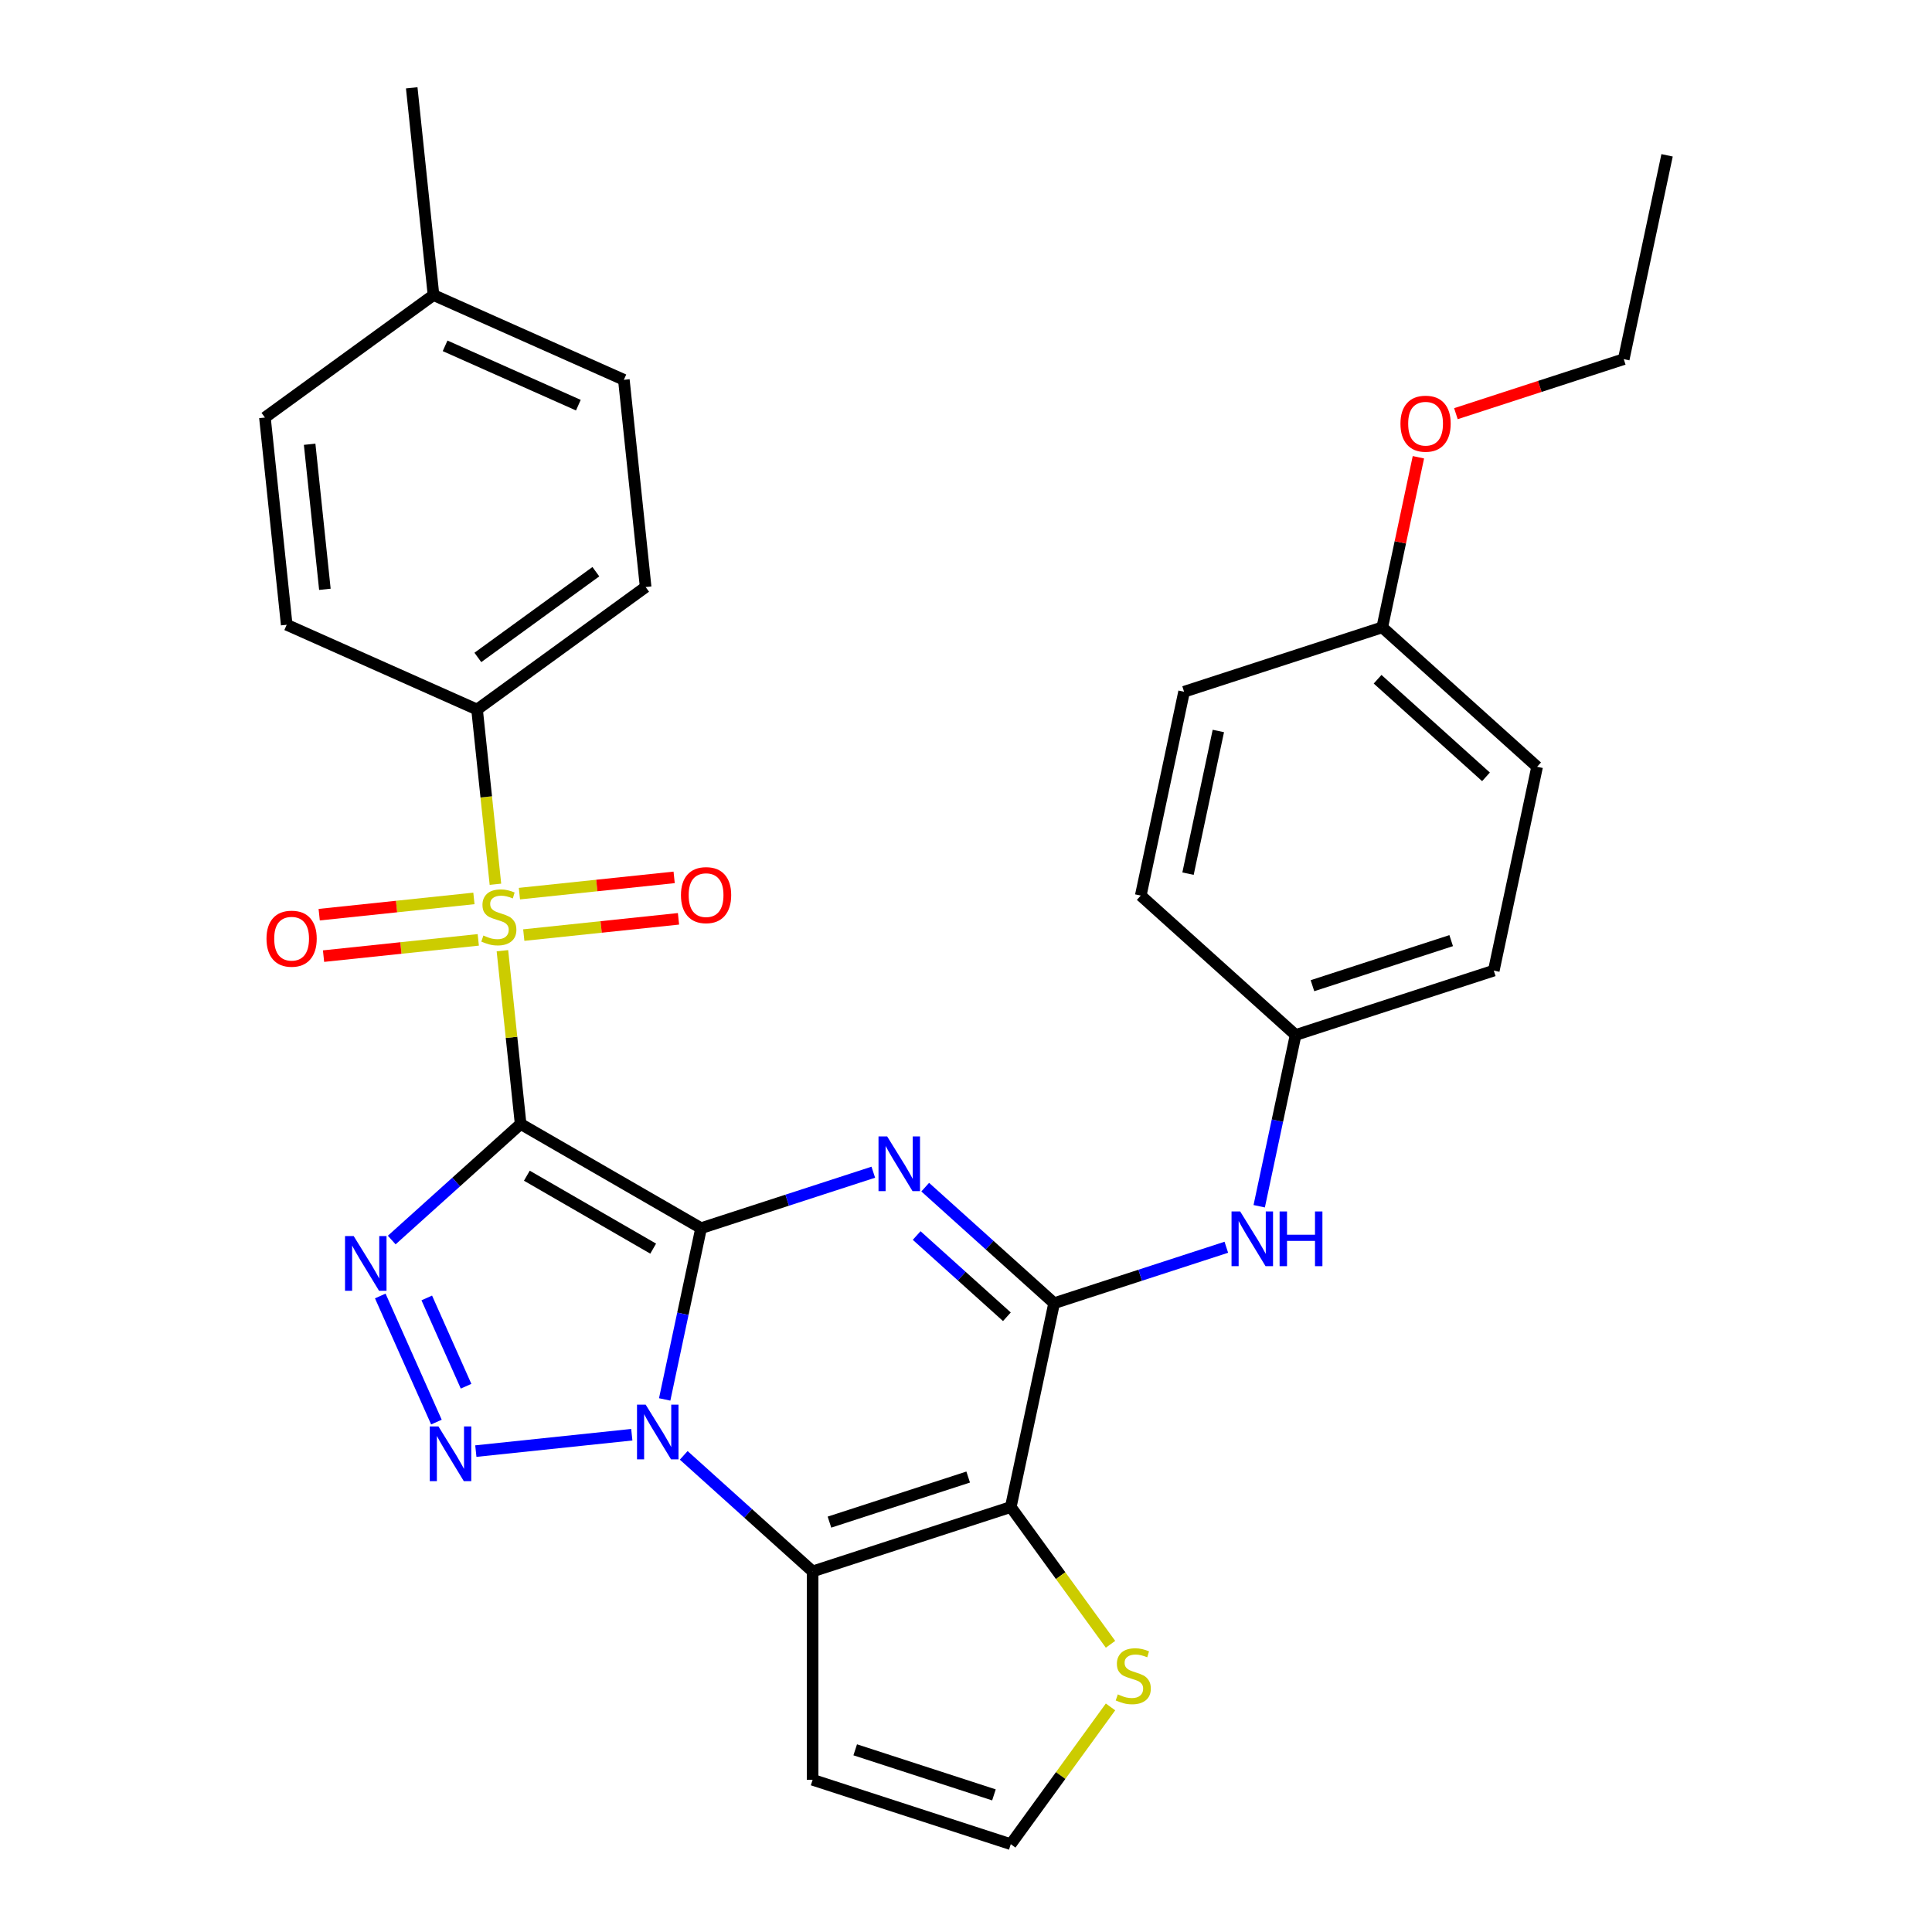 <?xml version='1.0' encoding='iso-8859-1'?>
<svg version='1.1' baseProfile='full'
              xmlns='http://www.w3.org/2000/svg'
                      xmlns:rdkit='http://www.rdkit.org/xml'
                      xmlns:xlink='http://www.w3.org/1999/xlink'
                  xml:space='preserve'
width='1000px' height='1000px' viewBox='0 0 1000 1000'>
<!-- END OF HEADER -->
<rect style='opacity:1.0;fill:#FFFFFF;stroke:none' width='1000' height='1000' x='0' y='0'> </rect>
<path class='bond-0' d='M 362.879,635.697 L 269.475,581.77' style='fill:none;fill-rule:evenodd;stroke:#000000;stroke-width:6px;stroke-linecap:butt;stroke-linejoin:miter;stroke-opacity:1' />
<path class='bond-0' d='M 338.083,646.289 L 272.7,608.54' style='fill:none;fill-rule:evenodd;stroke:#000000;stroke-width:6px;stroke-linecap:butt;stroke-linejoin:miter;stroke-opacity:1' />
<path class='bond-1' d='M 362.879,635.697 L 353.458,680.018' style='fill:none;fill-rule:evenodd;stroke:#000000;stroke-width:6px;stroke-linecap:butt;stroke-linejoin:miter;stroke-opacity:1' />
<path class='bond-1' d='M 353.458,680.018 L 344.038,724.338' style='fill:none;fill-rule:evenodd;stroke:#0000FF;stroke-width:6px;stroke-linecap:butt;stroke-linejoin:miter;stroke-opacity:1' />
<path class='bond-2' d='M 362.879,635.697 L 407.448,621.216' style='fill:none;fill-rule:evenodd;stroke:#000000;stroke-width:6px;stroke-linecap:butt;stroke-linejoin:miter;stroke-opacity:1' />
<path class='bond-2' d='M 407.448,621.216 L 452.018,606.734' style='fill:none;fill-rule:evenodd;stroke:#0000FF;stroke-width:6px;stroke-linecap:butt;stroke-linejoin:miter;stroke-opacity:1' />
<path class='bond-3' d='M 269.475,581.77 L 264.761,536.927' style='fill:none;fill-rule:evenodd;stroke:#000000;stroke-width:6px;stroke-linecap:butt;stroke-linejoin:miter;stroke-opacity:1' />
<path class='bond-3' d='M 264.761,536.927 L 260.048,492.083' style='fill:none;fill-rule:evenodd;stroke:#CCCC00;stroke-width:6px;stroke-linecap:butt;stroke-linejoin:miter;stroke-opacity:1' />
<path class='bond-4' d='M 269.475,581.77 L 236.117,611.805' style='fill:none;fill-rule:evenodd;stroke:#000000;stroke-width:6px;stroke-linecap:butt;stroke-linejoin:miter;stroke-opacity:1' />
<path class='bond-4' d='M 236.117,611.805 L 202.76,641.841' style='fill:none;fill-rule:evenodd;stroke:#0000FF;stroke-width:6px;stroke-linecap:butt;stroke-linejoin:miter;stroke-opacity:1' />
<path class='bond-5' d='M 327.018,742.607 L 246.29,751.091' style='fill:none;fill-rule:evenodd;stroke:#0000FF;stroke-width:6px;stroke-linecap:butt;stroke-linejoin:miter;stroke-opacity:1' />
<path class='bond-6' d='M 353.891,753.293 L 387.249,783.328' style='fill:none;fill-rule:evenodd;stroke:#0000FF;stroke-width:6px;stroke-linecap:butt;stroke-linejoin:miter;stroke-opacity:1' />
<path class='bond-6' d='M 387.249,783.328 L 420.606,813.363' style='fill:none;fill-rule:evenodd;stroke:#000000;stroke-width:6px;stroke-linecap:butt;stroke-linejoin:miter;stroke-opacity:1' />
<path class='bond-8' d='M 478.891,614.467 L 512.248,644.502' style='fill:none;fill-rule:evenodd;stroke:#0000FF;stroke-width:6px;stroke-linecap:butt;stroke-linejoin:miter;stroke-opacity:1' />
<path class='bond-8' d='M 512.248,644.502 L 545.605,674.537' style='fill:none;fill-rule:evenodd;stroke:#000000;stroke-width:6px;stroke-linecap:butt;stroke-linejoin:miter;stroke-opacity:1' />
<path class='bond-8' d='M 474.464,639.507 L 497.814,660.532' style='fill:none;fill-rule:evenodd;stroke:#0000FF;stroke-width:6px;stroke-linecap:butt;stroke-linejoin:miter;stroke-opacity:1' />
<path class='bond-8' d='M 497.814,660.532 L 521.164,681.557' style='fill:none;fill-rule:evenodd;stroke:#000000;stroke-width:6px;stroke-linecap:butt;stroke-linejoin:miter;stroke-opacity:1' />
<path class='bond-12' d='M 256.433,457.691 L 251.68,412.467' style='fill:none;fill-rule:evenodd;stroke:#CCCC00;stroke-width:6px;stroke-linecap:butt;stroke-linejoin:miter;stroke-opacity:1' />
<path class='bond-12' d='M 251.68,412.467 L 246.927,367.244' style='fill:none;fill-rule:evenodd;stroke:#000000;stroke-width:6px;stroke-linecap:butt;stroke-linejoin:miter;stroke-opacity:1' />
<path class='bond-13' d='M 271.105,483.996 L 311.148,479.787' style='fill:none;fill-rule:evenodd;stroke:#CCCC00;stroke-width:6px;stroke-linecap:butt;stroke-linejoin:miter;stroke-opacity:1' />
<path class='bond-13' d='M 311.148,479.787 L 351.191,475.578' style='fill:none;fill-rule:evenodd;stroke:#FF0000;stroke-width:6px;stroke-linecap:butt;stroke-linejoin:miter;stroke-opacity:1' />
<path class='bond-13' d='M 268.85,462.543 L 308.893,458.334' style='fill:none;fill-rule:evenodd;stroke:#CCCC00;stroke-width:6px;stroke-linecap:butt;stroke-linejoin:miter;stroke-opacity:1' />
<path class='bond-13' d='M 308.893,458.334 L 348.936,454.126' style='fill:none;fill-rule:evenodd;stroke:#FF0000;stroke-width:6px;stroke-linecap:butt;stroke-linejoin:miter;stroke-opacity:1' />
<path class='bond-14' d='M 245.297,465.019 L 205.254,469.227' style='fill:none;fill-rule:evenodd;stroke:#CCCC00;stroke-width:6px;stroke-linecap:butt;stroke-linejoin:miter;stroke-opacity:1' />
<path class='bond-14' d='M 205.254,469.227 L 165.211,473.436' style='fill:none;fill-rule:evenodd;stroke:#FF0000;stroke-width:6px;stroke-linecap:butt;stroke-linejoin:miter;stroke-opacity:1' />
<path class='bond-14' d='M 247.552,486.471 L 207.509,490.68' style='fill:none;fill-rule:evenodd;stroke:#CCCC00;stroke-width:6px;stroke-linecap:butt;stroke-linejoin:miter;stroke-opacity:1' />
<path class='bond-14' d='M 207.509,490.68 L 167.465,494.889' style='fill:none;fill-rule:evenodd;stroke:#FF0000;stroke-width:6px;stroke-linecap:butt;stroke-linejoin:miter;stroke-opacity:1' />
<path class='bond-31' d='M 196.828,670.795 L 225.892,736.073' style='fill:none;fill-rule:evenodd;stroke:#0000FF;stroke-width:6px;stroke-linecap:butt;stroke-linejoin:miter;stroke-opacity:1' />
<path class='bond-31' d='M 220.894,671.813 L 241.239,717.508' style='fill:none;fill-rule:evenodd;stroke:#0000FF;stroke-width:6px;stroke-linecap:butt;stroke-linejoin:miter;stroke-opacity:1' />
<path class='bond-11' d='M 420.606,813.363 L 420.606,921.217' style='fill:none;fill-rule:evenodd;stroke:#000000;stroke-width:6px;stroke-linecap:butt;stroke-linejoin:miter;stroke-opacity:1' />
<path class='bond-32' d='M 420.606,813.363 L 523.181,780.034' style='fill:none;fill-rule:evenodd;stroke:#000000;stroke-width:6px;stroke-linecap:butt;stroke-linejoin:miter;stroke-opacity:1' />
<path class='bond-32' d='M 429.327,787.848 L 501.129,764.518' style='fill:none;fill-rule:evenodd;stroke:#000000;stroke-width:6px;stroke-linecap:butt;stroke-linejoin:miter;stroke-opacity:1' />
<path class='bond-7' d='M 523.181,780.034 L 545.605,674.537' style='fill:none;fill-rule:evenodd;stroke:#000000;stroke-width:6px;stroke-linecap:butt;stroke-linejoin:miter;stroke-opacity:1' />
<path class='bond-9' d='M 523.181,780.034 L 548.991,815.558' style='fill:none;fill-rule:evenodd;stroke:#000000;stroke-width:6px;stroke-linecap:butt;stroke-linejoin:miter;stroke-opacity:1' />
<path class='bond-9' d='M 548.991,815.558 L 574.8,851.081' style='fill:none;fill-rule:evenodd;stroke:#CCCC00;stroke-width:6px;stroke-linecap:butt;stroke-linejoin:miter;stroke-opacity:1' />
<path class='bond-10' d='M 545.605,674.537 L 590.175,660.055' style='fill:none;fill-rule:evenodd;stroke:#000000;stroke-width:6px;stroke-linecap:butt;stroke-linejoin:miter;stroke-opacity:1' />
<path class='bond-10' d='M 590.175,660.055 L 634.744,645.574' style='fill:none;fill-rule:evenodd;stroke:#0000FF;stroke-width:6px;stroke-linecap:butt;stroke-linejoin:miter;stroke-opacity:1' />
<path class='bond-33' d='M 574.8,883.499 L 548.991,919.022' style='fill:none;fill-rule:evenodd;stroke:#CCCC00;stroke-width:6px;stroke-linecap:butt;stroke-linejoin:miter;stroke-opacity:1' />
<path class='bond-33' d='M 548.991,919.022 L 523.181,954.545' style='fill:none;fill-rule:evenodd;stroke:#000000;stroke-width:6px;stroke-linecap:butt;stroke-linejoin:miter;stroke-opacity:1' />
<path class='bond-18' d='M 651.763,624.352 L 661.184,580.031' style='fill:none;fill-rule:evenodd;stroke:#0000FF;stroke-width:6px;stroke-linecap:butt;stroke-linejoin:miter;stroke-opacity:1' />
<path class='bond-18' d='M 661.184,580.031 L 670.605,535.711' style='fill:none;fill-rule:evenodd;stroke:#000000;stroke-width:6px;stroke-linecap:butt;stroke-linejoin:miter;stroke-opacity:1' />
<path class='bond-15' d='M 420.606,921.217 L 523.181,954.545' style='fill:none;fill-rule:evenodd;stroke:#000000;stroke-width:6px;stroke-linecap:butt;stroke-linejoin:miter;stroke-opacity:1' />
<path class='bond-15' d='M 442.658,905.701 L 514.461,929.031' style='fill:none;fill-rule:evenodd;stroke:#000000;stroke-width:6px;stroke-linecap:butt;stroke-linejoin:miter;stroke-opacity:1' />
<path class='bond-16' d='M 246.927,367.244 L 334.183,303.849' style='fill:none;fill-rule:evenodd;stroke:#000000;stroke-width:6px;stroke-linecap:butt;stroke-linejoin:miter;stroke-opacity:1' />
<path class='bond-16' d='M 247.336,340.284 L 308.415,295.907' style='fill:none;fill-rule:evenodd;stroke:#000000;stroke-width:6px;stroke-linecap:butt;stroke-linejoin:miter;stroke-opacity:1' />
<path class='bond-17' d='M 246.927,367.244 L 148.398,323.376' style='fill:none;fill-rule:evenodd;stroke:#000000;stroke-width:6px;stroke-linecap:butt;stroke-linejoin:miter;stroke-opacity:1' />
<path class='bond-21' d='M 334.183,303.849 L 322.909,196.586' style='fill:none;fill-rule:evenodd;stroke:#000000;stroke-width:6px;stroke-linecap:butt;stroke-linejoin:miter;stroke-opacity:1' />
<path class='bond-20' d='M 148.398,323.376 L 137.124,216.113' style='fill:none;fill-rule:evenodd;stroke:#000000;stroke-width:6px;stroke-linecap:butt;stroke-linejoin:miter;stroke-opacity:1' />
<path class='bond-20' d='M 168.159,305.032 L 160.267,229.947' style='fill:none;fill-rule:evenodd;stroke:#000000;stroke-width:6px;stroke-linecap:butt;stroke-linejoin:miter;stroke-opacity:1' />
<path class='bond-23' d='M 670.605,535.711 L 590.454,463.543' style='fill:none;fill-rule:evenodd;stroke:#000000;stroke-width:6px;stroke-linecap:butt;stroke-linejoin:miter;stroke-opacity:1' />
<path class='bond-24' d='M 670.605,535.711 L 773.18,502.382' style='fill:none;fill-rule:evenodd;stroke:#000000;stroke-width:6px;stroke-linecap:butt;stroke-linejoin:miter;stroke-opacity:1' />
<path class='bond-24' d='M 679.325,510.197 L 751.128,486.867' style='fill:none;fill-rule:evenodd;stroke:#000000;stroke-width:6px;stroke-linecap:butt;stroke-linejoin:miter;stroke-opacity:1' />
<path class='bond-19' d='M 715.453,324.717 L 795.604,396.885' style='fill:none;fill-rule:evenodd;stroke:#000000;stroke-width:6px;stroke-linecap:butt;stroke-linejoin:miter;stroke-opacity:1' />
<path class='bond-19' d='M 713.042,351.572 L 769.148,402.09' style='fill:none;fill-rule:evenodd;stroke:#000000;stroke-width:6px;stroke-linecap:butt;stroke-linejoin:miter;stroke-opacity:1' />
<path class='bond-27' d='M 715.453,324.717 L 724.81,280.697' style='fill:none;fill-rule:evenodd;stroke:#000000;stroke-width:6px;stroke-linecap:butt;stroke-linejoin:miter;stroke-opacity:1' />
<path class='bond-27' d='M 724.81,280.697 L 734.166,236.676' style='fill:none;fill-rule:evenodd;stroke:#FF0000;stroke-width:6px;stroke-linecap:butt;stroke-linejoin:miter;stroke-opacity:1' />
<path class='bond-34' d='M 715.453,324.717 L 612.878,358.046' style='fill:none;fill-rule:evenodd;stroke:#000000;stroke-width:6px;stroke-linecap:butt;stroke-linejoin:miter;stroke-opacity:1' />
<path class='bond-22' d='M 137.124,216.113 L 224.379,152.718' style='fill:none;fill-rule:evenodd;stroke:#000000;stroke-width:6px;stroke-linecap:butt;stroke-linejoin:miter;stroke-opacity:1' />
<path class='bond-35' d='M 322.909,196.586 L 224.379,152.718' style='fill:none;fill-rule:evenodd;stroke:#000000;stroke-width:6px;stroke-linecap:butt;stroke-linejoin:miter;stroke-opacity:1' />
<path class='bond-35' d='M 299.356,209.712 L 230.385,179.004' style='fill:none;fill-rule:evenodd;stroke:#000000;stroke-width:6px;stroke-linecap:butt;stroke-linejoin:miter;stroke-opacity:1' />
<path class='bond-29' d='M 224.379,152.718 L 213.106,45.455' style='fill:none;fill-rule:evenodd;stroke:#000000;stroke-width:6px;stroke-linecap:butt;stroke-linejoin:miter;stroke-opacity:1' />
<path class='bond-26' d='M 590.454,463.543 L 612.878,358.046' style='fill:none;fill-rule:evenodd;stroke:#000000;stroke-width:6px;stroke-linecap:butt;stroke-linejoin:miter;stroke-opacity:1' />
<path class='bond-26' d='M 614.917,452.203 L 630.613,378.355' style='fill:none;fill-rule:evenodd;stroke:#000000;stroke-width:6px;stroke-linecap:butt;stroke-linejoin:miter;stroke-opacity:1' />
<path class='bond-25' d='M 773.18,502.382 L 795.604,396.885' style='fill:none;fill-rule:evenodd;stroke:#000000;stroke-width:6px;stroke-linecap:butt;stroke-linejoin:miter;stroke-opacity:1' />
<path class='bond-28' d='M 753.573,214.12 L 797.013,200.005' style='fill:none;fill-rule:evenodd;stroke:#FF0000;stroke-width:6px;stroke-linecap:butt;stroke-linejoin:miter;stroke-opacity:1' />
<path class='bond-28' d='M 797.013,200.005 L 840.452,185.891' style='fill:none;fill-rule:evenodd;stroke:#000000;stroke-width:6px;stroke-linecap:butt;stroke-linejoin:miter;stroke-opacity:1' />
<path class='bond-30' d='M 840.452,185.891 L 862.876,80.394' style='fill:none;fill-rule:evenodd;stroke:#000000;stroke-width:6px;stroke-linecap:butt;stroke-linejoin:miter;stroke-opacity:1' />
<path  class='atom-2' d='M 334.195 727.034
L 343.475 742.034
Q 344.395 743.514, 345.875 746.194
Q 347.355 748.874, 347.435 749.034
L 347.435 727.034
L 351.195 727.034
L 351.195 755.354
L 347.315 755.354
L 337.355 738.954
Q 336.195 737.034, 334.955 734.834
Q 333.755 732.634, 333.395 731.954
L 333.395 755.354
L 329.715 755.354
L 329.715 727.034
L 334.195 727.034
' fill='#0000FF'/>
<path  class='atom-3' d='M 459.194 588.209
L 468.474 603.209
Q 469.394 604.689, 470.874 607.369
Q 472.354 610.049, 472.434 610.209
L 472.434 588.209
L 476.194 588.209
L 476.194 616.529
L 472.314 616.529
L 462.354 600.129
Q 461.194 598.209, 459.954 596.009
Q 458.754 593.809, 458.394 593.129
L 458.394 616.529
L 454.714 616.529
L 454.714 588.209
L 459.194 588.209
' fill='#0000FF'/>
<path  class='atom-4' d='M 250.201 484.227
Q 250.521 484.347, 251.841 484.907
Q 253.161 485.467, 254.601 485.827
Q 256.081 486.147, 257.521 486.147
Q 260.201 486.147, 261.761 484.867
Q 263.321 483.547, 263.321 481.267
Q 263.321 479.707, 262.521 478.747
Q 261.761 477.787, 260.561 477.267
Q 259.361 476.747, 257.361 476.147
Q 254.841 475.387, 253.321 474.667
Q 251.841 473.947, 250.761 472.427
Q 249.721 470.907, 249.721 468.347
Q 249.721 464.787, 252.121 462.587
Q 254.561 460.387, 259.361 460.387
Q 262.641 460.387, 266.361 461.947
L 265.441 465.027
Q 262.041 463.627, 259.481 463.627
Q 256.721 463.627, 255.201 464.787
Q 253.681 465.907, 253.721 467.867
Q 253.721 469.387, 254.481 470.307
Q 255.281 471.227, 256.401 471.747
Q 257.561 472.267, 259.481 472.867
Q 262.041 473.667, 263.561 474.467
Q 265.081 475.267, 266.161 476.907
Q 267.281 478.507, 267.281 481.267
Q 267.281 485.187, 264.641 487.307
Q 262.041 489.387, 257.681 489.387
Q 255.161 489.387, 253.241 488.827
Q 251.361 488.307, 249.121 487.387
L 250.201 484.227
' fill='#CCCC00'/>
<path  class='atom-5' d='M 183.064 639.779
L 192.344 654.779
Q 193.264 656.259, 194.744 658.939
Q 196.224 661.619, 196.304 661.779
L 196.304 639.779
L 200.064 639.779
L 200.064 668.099
L 196.184 668.099
L 186.224 651.699
Q 185.064 649.779, 183.824 647.579
Q 182.624 645.379, 182.264 644.699
L 182.264 668.099
L 178.584 668.099
L 178.584 639.779
L 183.064 639.779
' fill='#0000FF'/>
<path  class='atom-6' d='M 226.932 738.308
L 236.212 753.308
Q 237.132 754.788, 238.612 757.468
Q 240.092 760.148, 240.172 760.308
L 240.172 738.308
L 243.932 738.308
L 243.932 766.628
L 240.052 766.628
L 230.092 750.228
Q 228.932 748.308, 227.692 746.108
Q 226.492 743.908, 226.132 743.228
L 226.132 766.628
L 222.452 766.628
L 222.452 738.308
L 226.932 738.308
' fill='#0000FF'/>
<path  class='atom-10' d='M 578.576 877.01
Q 578.896 877.13, 580.216 877.69
Q 581.536 878.25, 582.976 878.61
Q 584.456 878.93, 585.896 878.93
Q 588.576 878.93, 590.136 877.65
Q 591.696 876.33, 591.696 874.05
Q 591.696 872.49, 590.896 871.53
Q 590.136 870.57, 588.936 870.05
Q 587.736 869.53, 585.736 868.93
Q 583.216 868.17, 581.696 867.45
Q 580.216 866.73, 579.136 865.21
Q 578.096 863.69, 578.096 861.13
Q 578.096 857.57, 580.496 855.37
Q 582.936 853.17, 587.736 853.17
Q 591.016 853.17, 594.736 854.73
L 593.816 857.81
Q 590.416 856.41, 587.856 856.41
Q 585.096 856.41, 583.576 857.57
Q 582.056 858.69, 582.096 860.65
Q 582.096 862.17, 582.856 863.09
Q 583.656 864.01, 584.776 864.53
Q 585.936 865.05, 587.856 865.65
Q 590.416 866.45, 591.936 867.25
Q 593.456 868.05, 594.536 869.69
Q 595.656 871.29, 595.656 874.05
Q 595.656 877.97, 593.016 880.09
Q 590.416 882.17, 586.056 882.17
Q 583.536 882.17, 581.616 881.61
Q 579.736 881.09, 577.496 880.17
L 578.576 877.01
' fill='#CCCC00'/>
<path  class='atom-11' d='M 641.921 627.048
L 651.201 642.048
Q 652.121 643.528, 653.601 646.208
Q 655.081 648.888, 655.161 649.048
L 655.161 627.048
L 658.921 627.048
L 658.921 655.368
L 655.041 655.368
L 645.081 638.968
Q 643.921 637.048, 642.681 634.848
Q 641.481 632.648, 641.121 631.968
L 641.121 655.368
L 637.441 655.368
L 637.441 627.048
L 641.921 627.048
' fill='#0000FF'/>
<path  class='atom-11' d='M 662.321 627.048
L 666.161 627.048
L 666.161 639.088
L 680.641 639.088
L 680.641 627.048
L 684.481 627.048
L 684.481 655.368
L 680.641 655.368
L 680.641 642.288
L 666.161 642.288
L 666.161 655.368
L 662.321 655.368
L 662.321 627.048
' fill='#0000FF'/>
<path  class='atom-14' d='M 352.464 463.313
Q 352.464 456.513, 355.824 452.713
Q 359.184 448.913, 365.464 448.913
Q 371.744 448.913, 375.104 452.713
Q 378.464 456.513, 378.464 463.313
Q 378.464 470.193, 375.064 474.113
Q 371.664 477.993, 365.464 477.993
Q 359.224 477.993, 355.824 474.113
Q 352.464 470.233, 352.464 463.313
M 365.464 474.793
Q 369.784 474.793, 372.104 471.913
Q 374.464 468.993, 374.464 463.313
Q 374.464 457.753, 372.104 454.953
Q 369.784 452.113, 365.464 452.113
Q 361.144 452.113, 358.784 454.913
Q 356.464 457.713, 356.464 463.313
Q 356.464 469.033, 358.784 471.913
Q 361.144 474.793, 365.464 474.793
' fill='#FF0000'/>
<path  class='atom-15' d='M 137.938 485.861
Q 137.938 479.061, 141.298 475.261
Q 144.658 471.461, 150.938 471.461
Q 157.218 471.461, 160.578 475.261
Q 163.938 479.061, 163.938 485.861
Q 163.938 492.741, 160.538 496.661
Q 157.138 500.541, 150.938 500.541
Q 144.698 500.541, 141.298 496.661
Q 137.938 492.781, 137.938 485.861
M 150.938 497.341
Q 155.258 497.341, 157.578 494.461
Q 159.938 491.541, 159.938 485.861
Q 159.938 480.301, 157.578 477.501
Q 155.258 474.661, 150.938 474.661
Q 146.618 474.661, 144.258 477.461
Q 141.938 480.261, 141.938 485.861
Q 141.938 491.581, 144.258 494.461
Q 146.618 497.341, 150.938 497.341
' fill='#FF0000'/>
<path  class='atom-28' d='M 724.877 219.3
Q 724.877 212.5, 728.237 208.7
Q 731.597 204.9, 737.877 204.9
Q 744.157 204.9, 747.517 208.7
Q 750.877 212.5, 750.877 219.3
Q 750.877 226.18, 747.477 230.1
Q 744.077 233.98, 737.877 233.98
Q 731.637 233.98, 728.237 230.1
Q 724.877 226.22, 724.877 219.3
M 737.877 230.78
Q 742.197 230.78, 744.517 227.9
Q 746.877 224.98, 746.877 219.3
Q 746.877 213.74, 744.517 210.94
Q 742.197 208.1, 737.877 208.1
Q 733.557 208.1, 731.197 210.9
Q 728.877 213.7, 728.877 219.3
Q 728.877 225.02, 731.197 227.9
Q 733.557 230.78, 737.877 230.78
' fill='#FF0000'/>
</svg>
